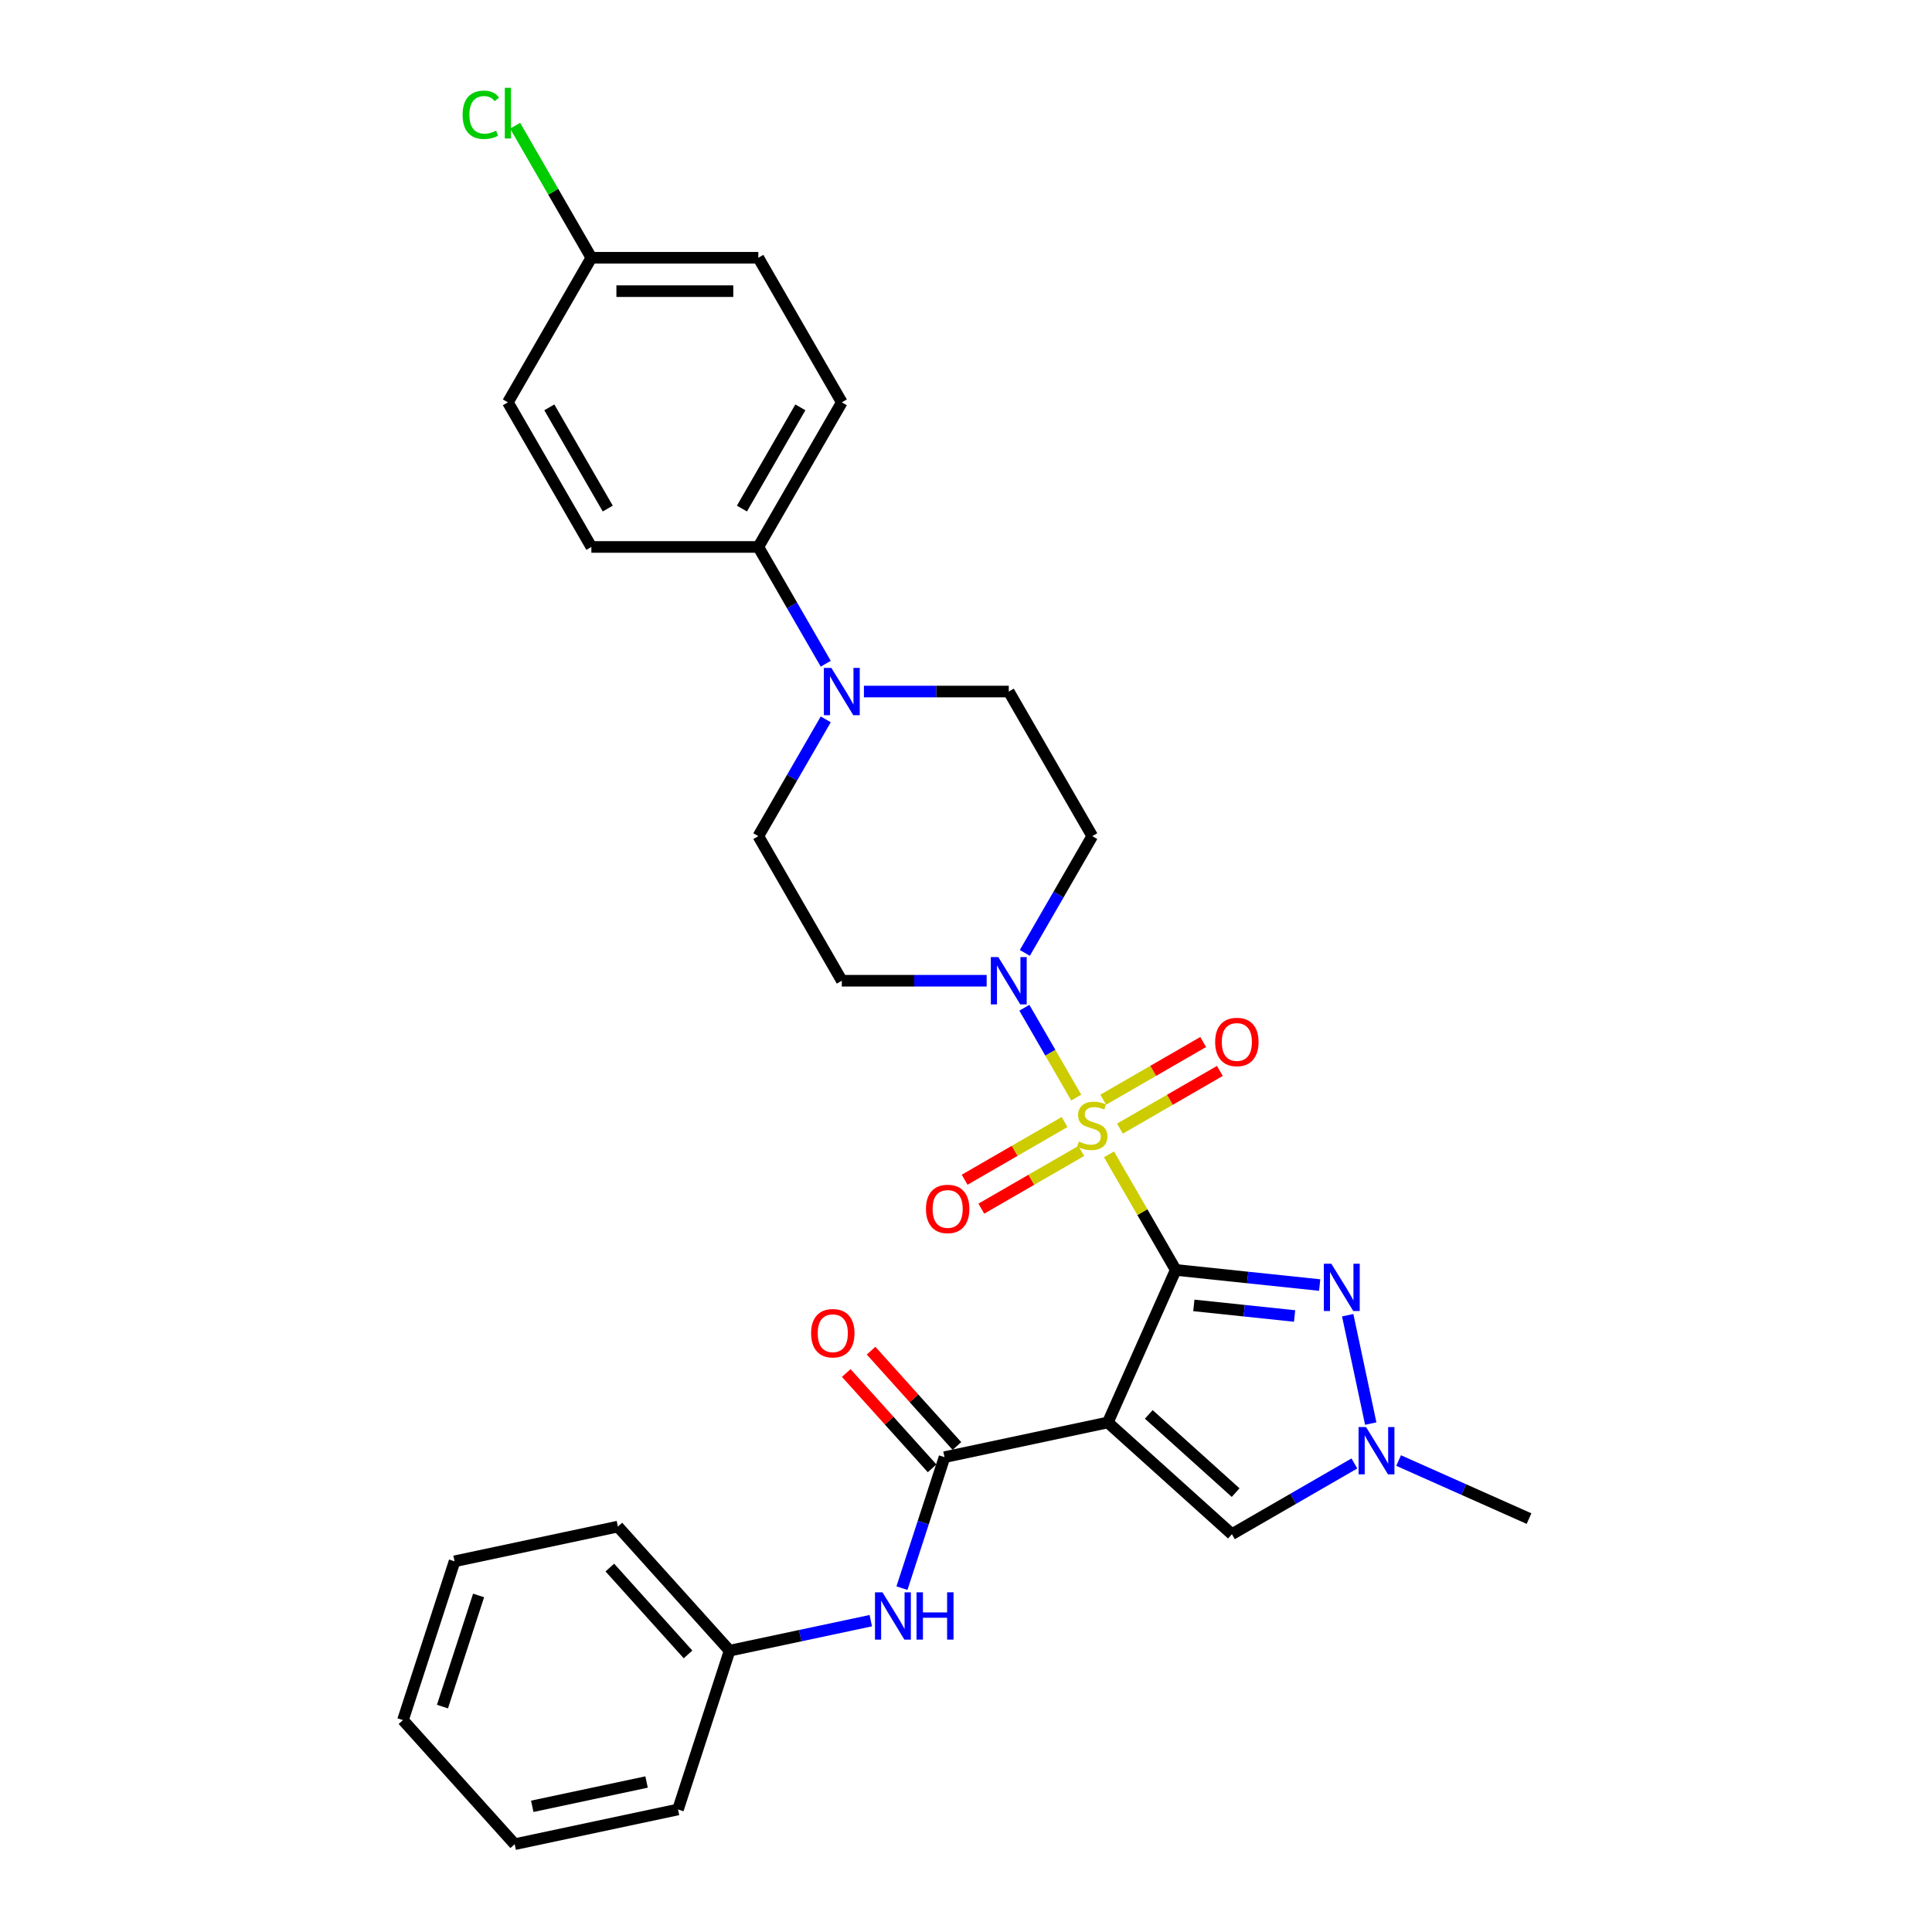 <?xml version='1.0' encoding='iso-8859-1'?>
<svg version='1.1' baseProfile='full'
              xmlns='http://www.w3.org/2000/svg'
                      xmlns:rdkit='http://www.rdkit.org/xml'
                      xmlns:xlink='http://www.w3.org/1999/xlink'
                  xml:space='preserve'
width='1000px' height='1000px' viewBox='0 0 1000 1000'>
<!-- END OF HEADER -->
<rect style='opacity:1.0;fill:#FFFFFF;stroke:none' width='1000' height='1000' x='0' y='0'> </rect>
<path class='bond-0' d='M 608.56,657.312 L 591.291,627.4' style='fill:none;fill-rule:evenodd;stroke:#000000;stroke-width:6px;stroke-linecap:butt;stroke-linejoin:miter;stroke-opacity:1' />
<path class='bond-0' d='M 591.291,627.4 L 574.021,597.489' style='fill:none;fill-rule:evenodd;stroke:#CCCC00;stroke-width:6px;stroke-linecap:butt;stroke-linejoin:miter;stroke-opacity:1' />
<path class='bond-1' d='M 608.56,657.312 L 573.409,736.261' style='fill:none;fill-rule:evenodd;stroke:#000000;stroke-width:6px;stroke-linecap:butt;stroke-linejoin:miter;stroke-opacity:1' />
<path class='bond-2' d='M 608.56,657.312 L 645.812,661.227' style='fill:none;fill-rule:evenodd;stroke:#000000;stroke-width:6px;stroke-linecap:butt;stroke-linejoin:miter;stroke-opacity:1' />
<path class='bond-2' d='M 645.812,661.227 L 683.065,665.142' style='fill:none;fill-rule:evenodd;stroke:#0000FF;stroke-width:6px;stroke-linecap:butt;stroke-linejoin:miter;stroke-opacity:1' />
<path class='bond-2' d='M 617.929,675.676 L 644.006,678.416' style='fill:none;fill-rule:evenodd;stroke:#000000;stroke-width:6px;stroke-linecap:butt;stroke-linejoin:miter;stroke-opacity:1' />
<path class='bond-2' d='M 644.006,678.416 L 670.082,681.157' style='fill:none;fill-rule:evenodd;stroke:#0000FF;stroke-width:6px;stroke-linecap:butt;stroke-linejoin:miter;stroke-opacity:1' />
<path class='bond-3' d='M 557.057,568.106 L 543.635,544.858' style='fill:none;fill-rule:evenodd;stroke:#CCCC00;stroke-width:6px;stroke-linecap:butt;stroke-linejoin:miter;stroke-opacity:1' />
<path class='bond-3' d='M 543.635,544.858 L 530.213,521.61' style='fill:none;fill-rule:evenodd;stroke:#0000FF;stroke-width:6px;stroke-linecap:butt;stroke-linejoin:miter;stroke-opacity:1' />
<path class='bond-9' d='M 579.678,584.176 L 605.542,569.243' style='fill:none;fill-rule:evenodd;stroke:#CCCC00;stroke-width:6px;stroke-linecap:butt;stroke-linejoin:miter;stroke-opacity:1' />
<path class='bond-9' d='M 605.542,569.243 L 631.407,554.31' style='fill:none;fill-rule:evenodd;stroke:#FF0000;stroke-width:6px;stroke-linecap:butt;stroke-linejoin:miter;stroke-opacity:1' />
<path class='bond-9' d='M 571.036,569.207 L 596.9,554.274' style='fill:none;fill-rule:evenodd;stroke:#CCCC00;stroke-width:6px;stroke-linecap:butt;stroke-linejoin:miter;stroke-opacity:1' />
<path class='bond-9' d='M 596.9,554.274 L 622.765,539.342' style='fill:none;fill-rule:evenodd;stroke:#FF0000;stroke-width:6px;stroke-linecap:butt;stroke-linejoin:miter;stroke-opacity:1' />
<path class='bond-10' d='M 551.021,580.763 L 525.157,595.696' style='fill:none;fill-rule:evenodd;stroke:#CCCC00;stroke-width:6px;stroke-linecap:butt;stroke-linejoin:miter;stroke-opacity:1' />
<path class='bond-10' d='M 525.157,595.696 L 499.293,610.628' style='fill:none;fill-rule:evenodd;stroke:#FF0000;stroke-width:6px;stroke-linecap:butt;stroke-linejoin:miter;stroke-opacity:1' />
<path class='bond-10' d='M 559.663,595.731 L 533.799,610.664' style='fill:none;fill-rule:evenodd;stroke:#CCCC00;stroke-width:6px;stroke-linecap:butt;stroke-linejoin:miter;stroke-opacity:1' />
<path class='bond-10' d='M 533.799,610.664 L 507.935,625.597' style='fill:none;fill-rule:evenodd;stroke:#FF0000;stroke-width:6px;stroke-linecap:butt;stroke-linejoin:miter;stroke-opacity:1' />
<path class='bond-4' d='M 573.409,736.261 L 488.878,754.228' style='fill:none;fill-rule:evenodd;stroke:#000000;stroke-width:6px;stroke-linecap:butt;stroke-linejoin:miter;stroke-opacity:1' />
<path class='bond-6' d='M 573.409,736.261 L 637.632,794.087' style='fill:none;fill-rule:evenodd;stroke:#000000;stroke-width:6px;stroke-linecap:butt;stroke-linejoin:miter;stroke-opacity:1' />
<path class='bond-6' d='M 594.608,732.09 L 639.564,772.569' style='fill:none;fill-rule:evenodd;stroke:#000000;stroke-width:6px;stroke-linecap:butt;stroke-linejoin:miter;stroke-opacity:1' />
<path class='bond-5' d='M 697.567,680.743 L 709.493,736.847' style='fill:none;fill-rule:evenodd;stroke:#0000FF;stroke-width:6px;stroke-linecap:butt;stroke-linejoin:miter;stroke-opacity:1' />
<path class='bond-11' d='M 530.452,493.229 L 547.901,463.007' style='fill:none;fill-rule:evenodd;stroke:#0000FF;stroke-width:6px;stroke-linecap:butt;stroke-linejoin:miter;stroke-opacity:1' />
<path class='bond-11' d='M 547.901,463.007 L 565.35,432.785' style='fill:none;fill-rule:evenodd;stroke:#000000;stroke-width:6px;stroke-linecap:butt;stroke-linejoin:miter;stroke-opacity:1' />
<path class='bond-12' d='M 510.697,507.627 L 473.208,507.627' style='fill:none;fill-rule:evenodd;stroke:#0000FF;stroke-width:6px;stroke-linecap:butt;stroke-linejoin:miter;stroke-opacity:1' />
<path class='bond-12' d='M 473.208,507.627 L 435.719,507.627' style='fill:none;fill-rule:evenodd;stroke:#000000;stroke-width:6px;stroke-linecap:butt;stroke-linejoin:miter;stroke-opacity:1' />
<path class='bond-8' d='M 488.878,754.228 L 477.864,788.125' style='fill:none;fill-rule:evenodd;stroke:#000000;stroke-width:6px;stroke-linecap:butt;stroke-linejoin:miter;stroke-opacity:1' />
<path class='bond-8' d='M 477.864,788.125 L 466.85,822.021' style='fill:none;fill-rule:evenodd;stroke:#0000FF;stroke-width:6px;stroke-linecap:butt;stroke-linejoin:miter;stroke-opacity:1' />
<path class='bond-16' d='M 495.3,748.446 L 473.084,723.773' style='fill:none;fill-rule:evenodd;stroke:#000000;stroke-width:6px;stroke-linecap:butt;stroke-linejoin:miter;stroke-opacity:1' />
<path class='bond-16' d='M 473.084,723.773 L 450.868,699.1' style='fill:none;fill-rule:evenodd;stroke:#FF0000;stroke-width:6px;stroke-linecap:butt;stroke-linejoin:miter;stroke-opacity:1' />
<path class='bond-16' d='M 482.455,760.011 L 460.24,735.338' style='fill:none;fill-rule:evenodd;stroke:#000000;stroke-width:6px;stroke-linecap:butt;stroke-linejoin:miter;stroke-opacity:1' />
<path class='bond-16' d='M 460.24,735.338 L 438.024,710.665' style='fill:none;fill-rule:evenodd;stroke:#FF0000;stroke-width:6px;stroke-linecap:butt;stroke-linejoin:miter;stroke-opacity:1' />
<path class='bond-24' d='M 723.917,755.971 L 757.67,770.999' style='fill:none;fill-rule:evenodd;stroke:#0000FF;stroke-width:6px;stroke-linecap:butt;stroke-linejoin:miter;stroke-opacity:1' />
<path class='bond-24' d='M 757.67,770.999 L 791.424,786.027' style='fill:none;fill-rule:evenodd;stroke:#000000;stroke-width:6px;stroke-linecap:butt;stroke-linejoin:miter;stroke-opacity:1' />
<path class='bond-30' d='M 701.033,757.483 L 669.333,775.785' style='fill:none;fill-rule:evenodd;stroke:#0000FF;stroke-width:6px;stroke-linecap:butt;stroke-linejoin:miter;stroke-opacity:1' />
<path class='bond-30' d='M 669.333,775.785 L 637.632,794.087' style='fill:none;fill-rule:evenodd;stroke:#000000;stroke-width:6px;stroke-linecap:butt;stroke-linejoin:miter;stroke-opacity:1' />
<path class='bond-7' d='M 427.406,372.34 L 409.958,402.562' style='fill:none;fill-rule:evenodd;stroke:#0000FF;stroke-width:6px;stroke-linecap:butt;stroke-linejoin:miter;stroke-opacity:1' />
<path class='bond-7' d='M 409.958,402.562 L 392.509,432.785' style='fill:none;fill-rule:evenodd;stroke:#000000;stroke-width:6px;stroke-linecap:butt;stroke-linejoin:miter;stroke-opacity:1' />
<path class='bond-13' d='M 427.406,343.545 L 409.958,313.322' style='fill:none;fill-rule:evenodd;stroke:#0000FF;stroke-width:6px;stroke-linecap:butt;stroke-linejoin:miter;stroke-opacity:1' />
<path class='bond-13' d='M 409.958,313.322 L 392.509,283.1' style='fill:none;fill-rule:evenodd;stroke:#000000;stroke-width:6px;stroke-linecap:butt;stroke-linejoin:miter;stroke-opacity:1' />
<path class='bond-31' d='M 447.161,357.942 L 484.65,357.942' style='fill:none;fill-rule:evenodd;stroke:#0000FF;stroke-width:6px;stroke-linecap:butt;stroke-linejoin:miter;stroke-opacity:1' />
<path class='bond-31' d='M 484.65,357.942 L 522.139,357.942' style='fill:none;fill-rule:evenodd;stroke:#000000;stroke-width:6px;stroke-linecap:butt;stroke-linejoin:miter;stroke-opacity:1' />
<path class='bond-19' d='M 450.73,838.851 L 414.185,846.619' style='fill:none;fill-rule:evenodd;stroke:#0000FF;stroke-width:6px;stroke-linecap:butt;stroke-linejoin:miter;stroke-opacity:1' />
<path class='bond-19' d='M 414.185,846.619 L 377.64,854.387' style='fill:none;fill-rule:evenodd;stroke:#000000;stroke-width:6px;stroke-linecap:butt;stroke-linejoin:miter;stroke-opacity:1' />
<path class='bond-15' d='M 565.35,432.785 L 522.139,357.942' style='fill:none;fill-rule:evenodd;stroke:#000000;stroke-width:6px;stroke-linecap:butt;stroke-linejoin:miter;stroke-opacity:1' />
<path class='bond-14' d='M 435.719,507.627 L 392.509,432.785' style='fill:none;fill-rule:evenodd;stroke:#000000;stroke-width:6px;stroke-linecap:butt;stroke-linejoin:miter;stroke-opacity:1' />
<path class='bond-17' d='M 392.509,283.1 L 435.719,208.258' style='fill:none;fill-rule:evenodd;stroke:#000000;stroke-width:6px;stroke-linecap:butt;stroke-linejoin:miter;stroke-opacity:1' />
<path class='bond-17' d='M 384.022,263.232 L 414.269,210.842' style='fill:none;fill-rule:evenodd;stroke:#000000;stroke-width:6px;stroke-linecap:butt;stroke-linejoin:miter;stroke-opacity:1' />
<path class='bond-18' d='M 392.509,283.1 L 306.088,283.1' style='fill:none;fill-rule:evenodd;stroke:#000000;stroke-width:6px;stroke-linecap:butt;stroke-linejoin:miter;stroke-opacity:1' />
<path class='bond-21' d='M 435.719,208.258 L 392.509,133.415' style='fill:none;fill-rule:evenodd;stroke:#000000;stroke-width:6px;stroke-linecap:butt;stroke-linejoin:miter;stroke-opacity:1' />
<path class='bond-22' d='M 306.088,283.1 L 262.878,208.258' style='fill:none;fill-rule:evenodd;stroke:#000000;stroke-width:6px;stroke-linecap:butt;stroke-linejoin:miter;stroke-opacity:1' />
<path class='bond-22' d='M 314.575,263.232 L 284.328,210.842' style='fill:none;fill-rule:evenodd;stroke:#000000;stroke-width:6px;stroke-linecap:butt;stroke-linejoin:miter;stroke-opacity:1' />
<path class='bond-25' d='M 377.64,854.387 L 319.814,790.164' style='fill:none;fill-rule:evenodd;stroke:#000000;stroke-width:6px;stroke-linecap:butt;stroke-linejoin:miter;stroke-opacity:1' />
<path class='bond-25' d='M 356.122,856.319 L 315.643,811.363' style='fill:none;fill-rule:evenodd;stroke:#000000;stroke-width:6px;stroke-linecap:butt;stroke-linejoin:miter;stroke-opacity:1' />
<path class='bond-26' d='M 377.64,854.387 L 350.935,936.578' style='fill:none;fill-rule:evenodd;stroke:#000000;stroke-width:6px;stroke-linecap:butt;stroke-linejoin:miter;stroke-opacity:1' />
<path class='bond-20' d='M 306.088,133.415 L 262.878,208.258' style='fill:none;fill-rule:evenodd;stroke:#000000;stroke-width:6px;stroke-linecap:butt;stroke-linejoin:miter;stroke-opacity:1' />
<path class='bond-23' d='M 306.088,133.415 L 286.359,99.243' style='fill:none;fill-rule:evenodd;stroke:#000000;stroke-width:6px;stroke-linecap:butt;stroke-linejoin:miter;stroke-opacity:1' />
<path class='bond-23' d='M 286.359,99.243 L 266.629,65.07' style='fill:none;fill-rule:evenodd;stroke:#00CC00;stroke-width:6px;stroke-linecap:butt;stroke-linejoin:miter;stroke-opacity:1' />
<path class='bond-33' d='M 306.088,133.415 L 392.509,133.415' style='fill:none;fill-rule:evenodd;stroke:#000000;stroke-width:6px;stroke-linecap:butt;stroke-linejoin:miter;stroke-opacity:1' />
<path class='bond-33' d='M 319.051,150.7 L 379.546,150.7' style='fill:none;fill-rule:evenodd;stroke:#000000;stroke-width:6px;stroke-linecap:butt;stroke-linejoin:miter;stroke-opacity:1' />
<path class='bond-28' d='M 319.814,790.164 L 235.282,808.132' style='fill:none;fill-rule:evenodd;stroke:#000000;stroke-width:6px;stroke-linecap:butt;stroke-linejoin:miter;stroke-opacity:1' />
<path class='bond-27' d='M 350.935,936.578 L 266.403,954.545' style='fill:none;fill-rule:evenodd;stroke:#000000;stroke-width:6px;stroke-linecap:butt;stroke-linejoin:miter;stroke-opacity:1' />
<path class='bond-27' d='M 334.661,922.366 L 275.489,934.944' style='fill:none;fill-rule:evenodd;stroke:#000000;stroke-width:6px;stroke-linecap:butt;stroke-linejoin:miter;stroke-opacity:1' />
<path class='bond-29' d='M 266.403,954.545 L 208.576,890.323' style='fill:none;fill-rule:evenodd;stroke:#000000;stroke-width:6px;stroke-linecap:butt;stroke-linejoin:miter;stroke-opacity:1' />
<path class='bond-32' d='M 235.282,808.132 L 208.576,890.323' style='fill:none;fill-rule:evenodd;stroke:#000000;stroke-width:6px;stroke-linecap:butt;stroke-linejoin:miter;stroke-opacity:1' />
<path class='bond-32' d='M 247.714,825.802 L 229.02,883.335' style='fill:none;fill-rule:evenodd;stroke:#000000;stroke-width:6px;stroke-linecap:butt;stroke-linejoin:miter;stroke-opacity:1' />
<path  class='atom-1' d='M 558.436 590.869
Q 558.713 590.973, 559.853 591.457
Q 560.994 591.941, 562.238 592.252
Q 563.518 592.529, 564.762 592.529
Q 567.078 592.529, 568.426 591.422
Q 569.774 590.282, 569.774 588.311
Q 569.774 586.963, 569.083 586.133
Q 568.426 585.304, 567.389 584.854
Q 566.352 584.405, 564.624 583.887
Q 562.446 583.23, 561.132 582.608
Q 559.853 581.985, 558.92 580.672
Q 558.021 579.358, 558.021 577.146
Q 558.021 574.069, 560.095 572.168
Q 562.204 570.267, 566.352 570.267
Q 569.187 570.267, 572.402 571.615
L 571.606 574.277
Q 568.668 573.067, 566.456 573.067
Q 564.071 573.067, 562.757 574.069
Q 561.443 575.037, 561.478 576.731
Q 561.478 578.045, 562.135 578.84
Q 562.826 579.635, 563.794 580.084
Q 564.797 580.533, 566.456 581.052
Q 568.668 581.743, 569.982 582.435
Q 571.295 583.126, 572.229 584.543
Q 573.197 585.926, 573.197 588.311
Q 573.197 591.699, 570.915 593.531
Q 568.668 595.329, 564.9 595.329
Q 562.722 595.329, 561.063 594.845
Q 559.438 594.395, 557.503 593.6
L 558.436 590.869
' fill='#CCCC00'/>
<path  class='atom-3' d='M 689.097 654.108
L 697.117 667.071
Q 697.912 668.35, 699.191 670.666
Q 700.47 672.982, 700.539 673.12
L 700.539 654.108
L 703.788 654.108
L 703.788 678.582
L 700.435 678.582
L 691.828 664.409
Q 690.825 662.75, 689.754 660.849
Q 688.717 658.947, 688.406 658.36
L 688.406 678.582
L 685.225 678.582
L 685.225 654.108
L 689.097 654.108
' fill='#0000FF'/>
<path  class='atom-4' d='M 516.729 495.39
L 524.749 508.353
Q 525.544 509.632, 526.823 511.948
Q 528.102 514.264, 528.172 514.402
L 528.172 495.39
L 531.421 495.39
L 531.421 519.864
L 528.068 519.864
L 519.46 505.691
Q 518.458 504.032, 517.386 502.131
Q 516.349 500.229, 516.038 499.642
L 516.038 519.864
L 512.858 519.864
L 512.858 495.39
L 516.729 495.39
' fill='#0000FF'/>
<path  class='atom-6' d='M 707.065 738.64
L 715.085 751.603
Q 715.88 752.882, 717.159 755.198
Q 718.438 757.514, 718.507 757.652
L 718.507 738.64
L 721.756 738.64
L 721.756 763.114
L 718.403 763.114
L 709.796 748.941
Q 708.793 747.282, 707.722 745.381
Q 706.685 743.479, 706.373 742.892
L 706.373 763.114
L 703.193 763.114
L 703.193 738.64
L 707.065 738.64
' fill='#0000FF'/>
<path  class='atom-8' d='M 430.309 345.705
L 438.329 358.668
Q 439.124 359.947, 440.403 362.263
Q 441.682 364.579, 441.751 364.718
L 441.751 345.705
L 445.001 345.705
L 445.001 370.179
L 441.647 370.179
L 433.04 356.007
Q 432.037 354.347, 430.966 352.446
Q 429.929 350.545, 429.618 349.957
L 429.618 370.179
L 426.437 370.179
L 426.437 345.705
L 430.309 345.705
' fill='#0000FF'/>
<path  class='atom-9' d='M 456.762 824.182
L 464.782 837.145
Q 465.577 838.424, 466.856 840.74
Q 468.135 843.056, 468.204 843.194
L 468.204 824.182
L 471.454 824.182
L 471.454 848.656
L 468.101 848.656
L 459.493 834.483
Q 458.491 832.824, 457.419 830.923
Q 456.382 829.022, 456.071 828.434
L 456.071 848.656
L 452.891 848.656
L 452.891 824.182
L 456.762 824.182
' fill='#0000FF'/>
<path  class='atom-9' d='M 474.392 824.182
L 477.711 824.182
L 477.711 834.587
L 490.224 834.587
L 490.224 824.182
L 493.543 824.182
L 493.543 848.656
L 490.224 848.656
L 490.224 837.352
L 477.711 837.352
L 477.711 848.656
L 474.392 848.656
L 474.392 824.182
' fill='#0000FF'/>
<path  class='atom-10' d='M 628.957 539.328
Q 628.957 533.452, 631.861 530.168
Q 634.765 526.884, 640.192 526.884
Q 645.619 526.884, 648.523 530.168
Q 651.427 533.452, 651.427 539.328
Q 651.427 545.274, 648.488 548.662
Q 645.55 552.015, 640.192 552.015
Q 634.799 552.015, 631.861 548.662
Q 628.957 545.308, 628.957 539.328
M 640.192 549.249
Q 643.925 549.249, 645.93 546.76
Q 647.97 544.237, 647.97 539.328
Q 647.97 534.523, 645.93 532.103
Q 643.925 529.649, 640.192 529.649
Q 636.459 529.649, 634.419 532.069
Q 632.414 534.489, 632.414 539.328
Q 632.414 544.271, 634.419 546.76
Q 636.459 549.249, 640.192 549.249
' fill='#FF0000'/>
<path  class='atom-11' d='M 479.273 625.749
Q 479.273 619.872, 482.176 616.588
Q 485.08 613.304, 490.507 613.304
Q 495.935 613.304, 498.838 616.588
Q 501.742 619.872, 501.742 625.749
Q 501.742 631.694, 498.804 635.082
Q 495.865 638.435, 490.507 638.435
Q 485.115 638.435, 482.176 635.082
Q 479.273 631.729, 479.273 625.749
M 490.507 635.67
Q 494.241 635.67, 496.246 633.181
Q 498.285 630.657, 498.285 625.749
Q 498.285 620.944, 496.246 618.524
Q 494.241 616.07, 490.507 616.07
Q 486.774 616.07, 484.734 618.489
Q 482.729 620.909, 482.729 625.749
Q 482.729 630.692, 484.734 633.181
Q 486.774 635.67, 490.507 635.67
' fill='#FF0000'/>
<path  class='atom-17' d='M 419.816 690.075
Q 419.816 684.198, 422.72 680.914
Q 425.624 677.63, 431.051 677.63
Q 436.478 677.63, 439.382 680.914
Q 442.286 684.198, 442.286 690.075
Q 442.286 696.02, 439.347 699.408
Q 436.409 702.761, 431.051 702.761
Q 425.658 702.761, 422.72 699.408
Q 419.816 696.055, 419.816 690.075
M 431.051 699.996
Q 434.784 699.996, 436.789 697.507
Q 438.829 694.983, 438.829 690.075
Q 438.829 685.27, 436.789 682.85
Q 434.784 680.396, 431.051 680.396
Q 427.318 680.396, 425.278 682.815
Q 423.273 685.235, 423.273 690.075
Q 423.273 695.018, 425.278 697.507
Q 427.318 699.996, 431.051 699.996
' fill='#FF0000'/>
<path  class='atom-24' d='M 239.441 59.42
Q 239.441 53.336, 242.275 50.156
Q 245.145 46.941, 250.572 46.941
Q 255.619 46.941, 258.315 50.502
L 256.034 52.368
Q 254.063 49.776, 250.572 49.776
Q 246.873 49.776, 244.903 52.264
Q 242.967 54.719, 242.967 59.42
Q 242.967 64.26, 244.972 66.749
Q 247.011 69.237, 250.952 69.237
Q 253.648 69.237, 256.794 67.613
L 257.762 70.205
Q 256.483 71.035, 254.547 71.519
Q 252.611 72.003, 250.468 72.003
Q 245.145 72.003, 242.275 68.754
Q 239.441 65.504, 239.441 59.42
' fill='#00CC00'/>
<path  class='atom-24' d='M 261.288 45.455
L 264.468 45.455
L 264.468 71.692
L 261.288 71.692
L 261.288 45.455
' fill='#00CC00'/>
</svg>

